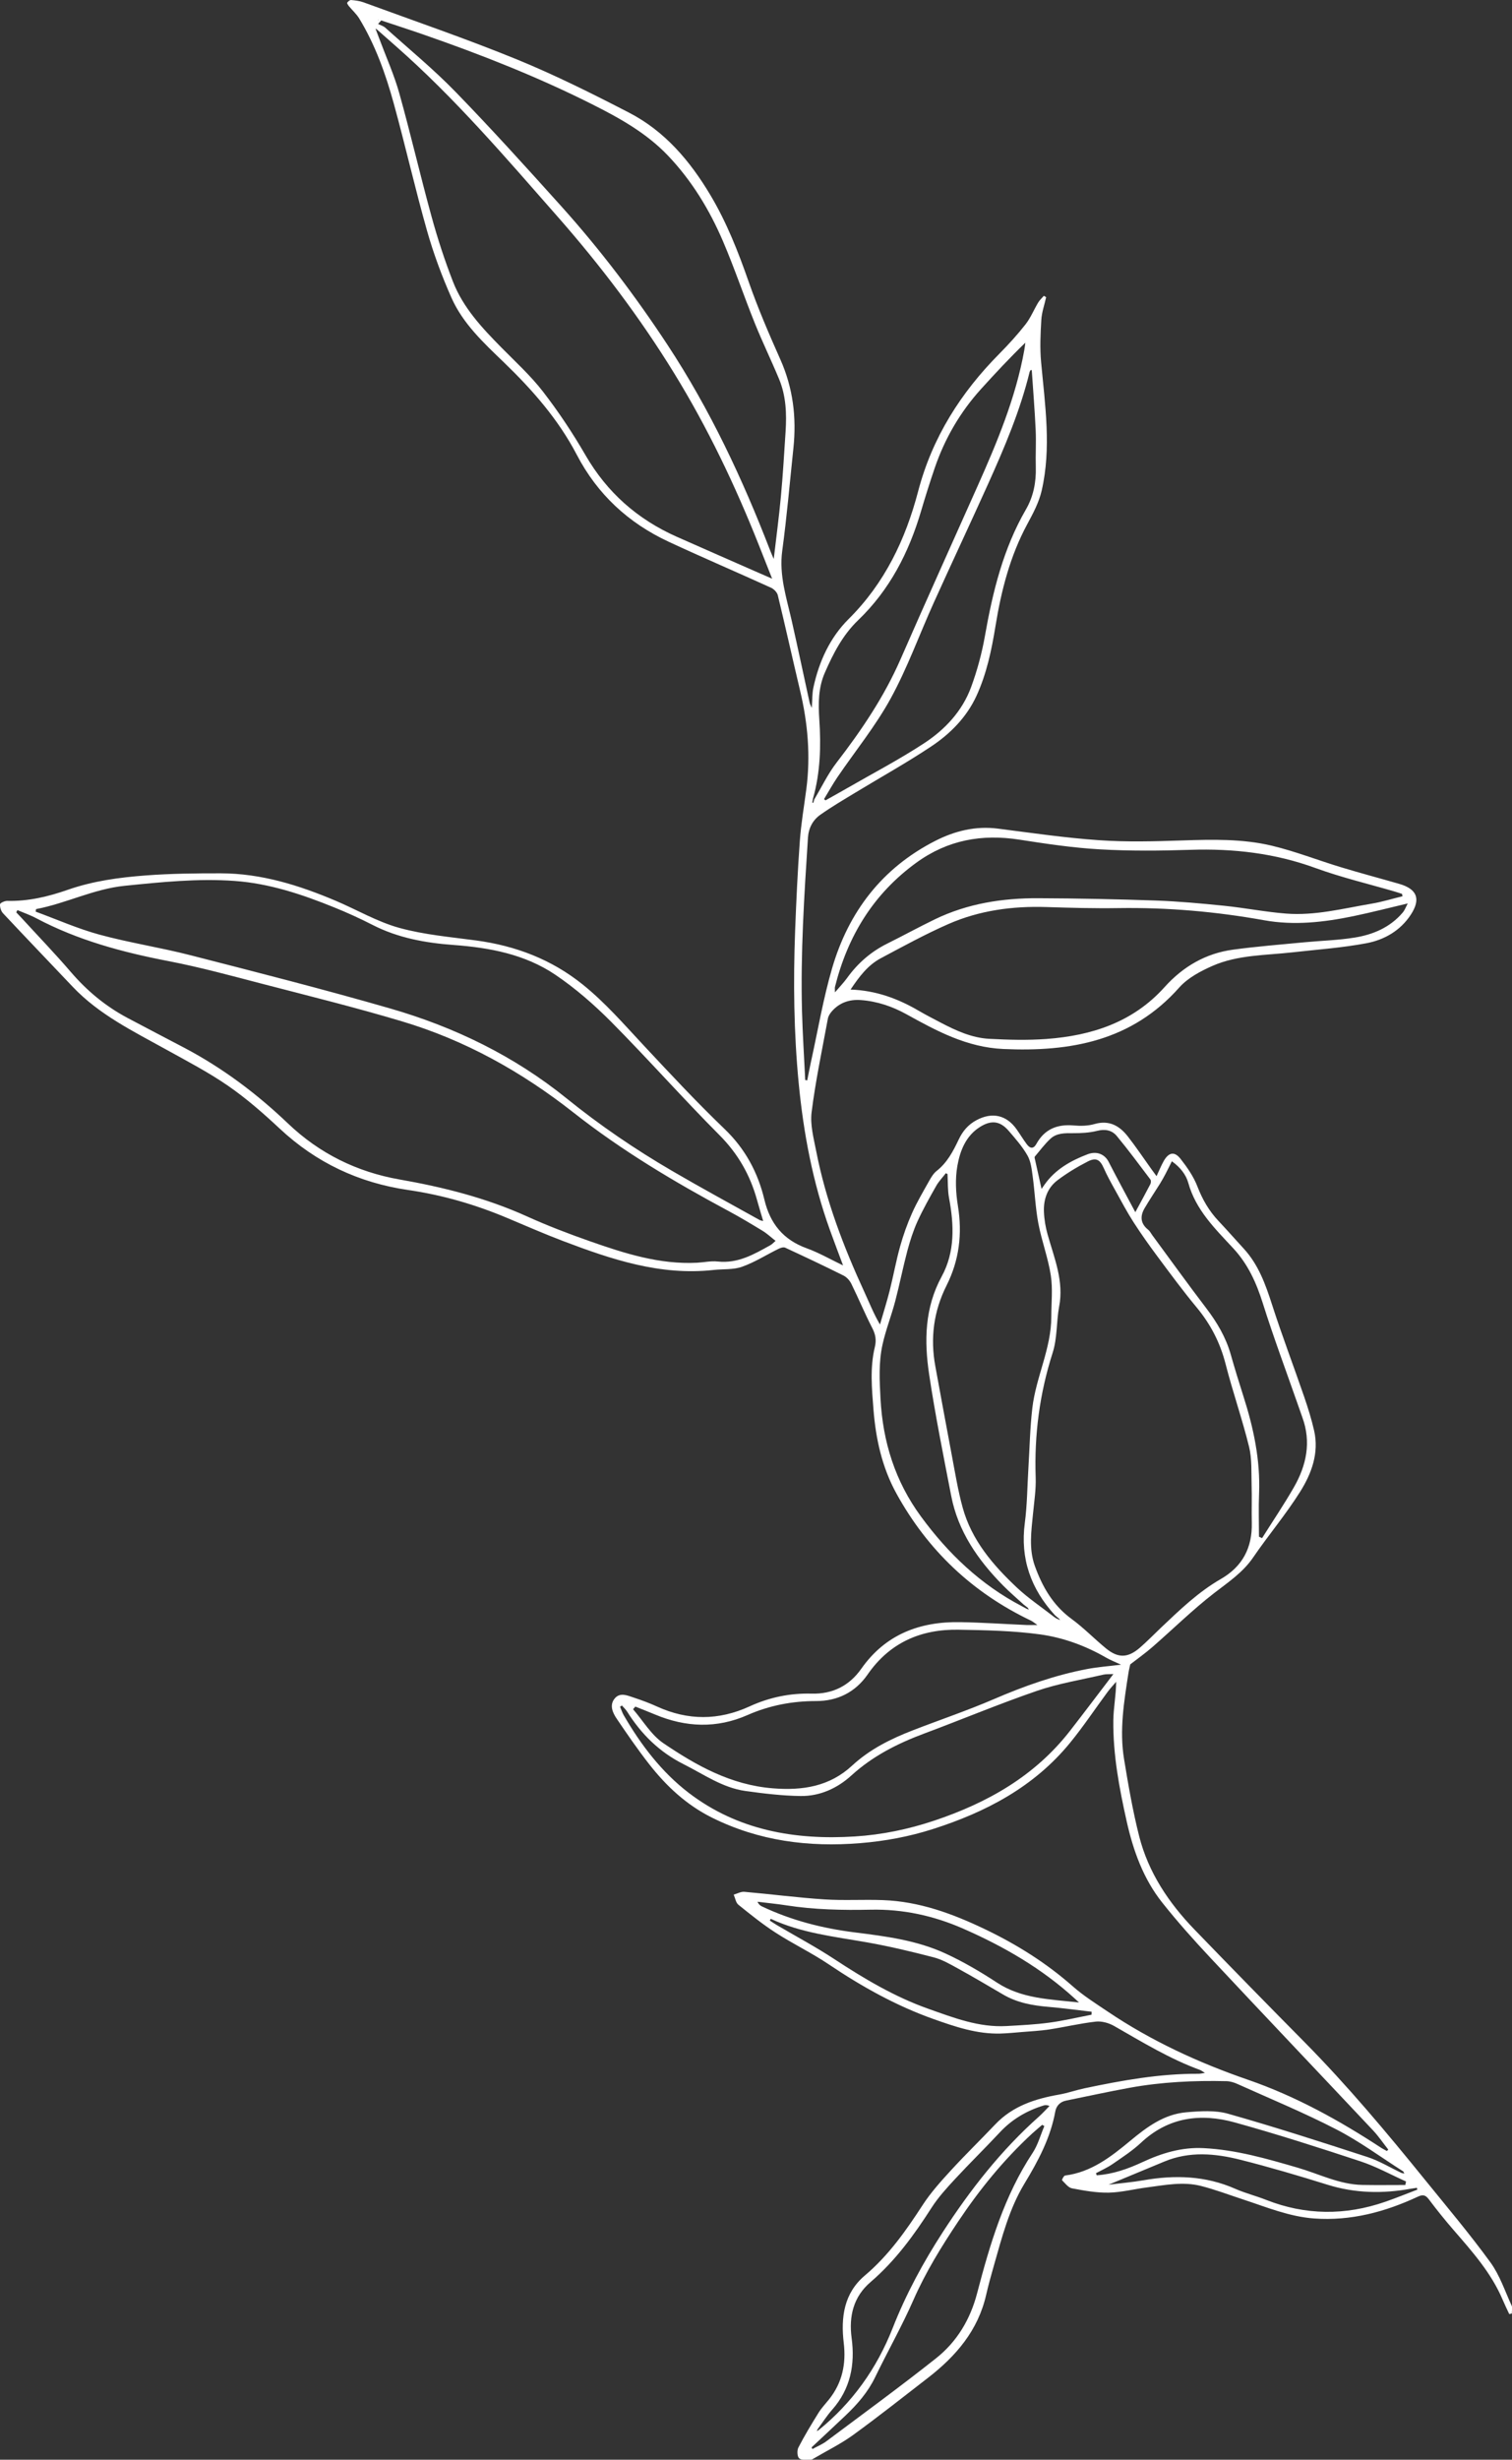 <?xml version="1.0" encoding="UTF-8"?>
<svg id="Ebene_1" data-name="Ebene 1" xmlns="http://www.w3.org/2000/svg" viewBox="0 0 507.16 824.35">
    <rect x="0" y="0" width="507.16" height="824.35" fill="#333333" stroke="none"/>
    <defs>
        <style>
            .cls-1 {
            fill: #fff;
            }
        </style>
    </defs>
    <path class="cls-1" d="m470.64,727.7c-7.43-4.72-14.56-10.01-22.35-14.03-10.84-5.6-22.16-10.27-33.3-15.28-1.11-.5-2.38-.88-3.59-.91-10.91-.26-21.78.26-32.53,2.22-7.1,1.29-14.16,2.86-21.24,4.28-2.05.41-3.31,1.75-3.66,3.65-1.61,8.85-5.72,16.56-10.33,24.16-5.09,8.39-7.53,17.89-10.2,27.25-.96,3.36-1.9,6.73-2.68,10.13-2.72,11.85-10.08,20.43-19.38,27.64-8.36,6.47-16.66,13.03-25.21,19.24-4.08,2.96-8.68,5.21-13.05,7.78-.36.21-.76.5-1.13.49-1.34-.03-3.06.28-3.91-.42-.68-.56-.79-2.66-.29-3.63,2.05-3.97,4.37-7.8,6.73-11.6,1-1.62,2.34-3.02,3.54-4.52,4.47-5.59,5.79-11.95,4.95-18.96-1.02-8.55.06-16.65,7.07-22.57,7.95-6.71,13.79-15,19.39-23.62,2.7-4.15,6.08-7.91,9.45-11.58,4.84-5.28,9.98-10.27,14.91-15.46,5.86-6.17,13.41-8.59,21.48-10,2.85-.5,5.61-1.49,8.45-2.09,12.62-2.66,25.29-4.94,38.25-4.87.53,0,1.06-.13,2.15-.28-.87-.54-1.23-.85-1.65-1-10.23-3.73-19.45-9.4-28.85-14.76-1.76-1-4.13-1.66-6.1-1.44-5.26.59-10.43,1.83-15.67,2.63-3.02.46-6.09.61-9.14.86-2.39.2-4.78.44-7.18.51-7.89.21-15.2-2.29-22.5-4.88-12.56-4.46-24.05-10.89-35.08-18.31-5.72-3.85-12-6.85-17.79-10.59-4.38-2.82-8.47-6.12-12.54-9.4-.86-.7-1.05-2.22-1.56-3.37,1.19-.34,2.42-1.05,3.57-.95,8.95.78,17.87,1.95,26.83,2.54,6.52.43,13.1,0,19.64.24,12.21.44,23.37,4.54,34.3,9.78,10.67,5.11,20.51,11.29,29.4,19.12,3.6,3.17,7.73,5.77,11.73,8.46,14.59,9.82,30.37,17.1,46.99,22.83,15.96,5.5,30.68,13.63,44.79,22.87.59.38,1.23.68,1.84,1.02.16-.16.32-.31.47-.47-1.7-2.16-3.25-4.46-5.13-6.46-18.14-19.27-36.39-38.44-54.48-57.76-5.62-6-11.13-12.16-16.24-18.6-6.32-7.96-9.71-17.41-11.9-27.22-2.49-11.13-4.6-22.35-4.47-33.81.05-4.2.9-8.38.95-12.93-.95,1.12-1.98,2.19-2.85,3.37-4.21,5.68-8.13,11.6-12.6,17.06-12.07,14.78-28.23,23.25-46.05,28.93-7.92,2.53-16.02,4.04-24.38,4.72-17.37,1.41-33.96-.74-49.69-8.55-8.56-4.25-15.33-10.57-21.12-17.98-3.83-4.9-7.36-10.04-10.85-15.19-1.35-1.99-2.49-4.52-.7-6.72,1.8-2.23,4.32-1.04,6.5-.32,2.6.86,5.19,1.81,7.68,2.95,10.39,4.75,20.73,4.73,31.11-.03,6.6-3.03,13.54-4.46,20.81-4.27,7.02.18,12.62-2.62,16.65-8.35,8.13-11.55,19.66-15.86,33.25-15.61,7.4.13,14.78.64,22.18.96.95.04,1.9,0,3.64,0-1.13-.78-1.59-1.19-2.12-1.45-19.64-9.35-34.68-23.58-45.17-42.62-4.83-8.77-6.92-18.29-7.7-28.18-.55-6.97-1.21-13.97.45-20.86.57-2.35.27-4.22-.83-6.36-2.51-4.87-4.62-9.96-7.04-14.88-.54-1.1-1.54-2.22-2.62-2.76-6.47-3.23-13.01-6.31-19.58-9.35-.56-.26-1.54.05-2.19.37-4.09,2.01-8,4.52-12.27,6.03-2.96,1.05-6.39.72-9.6,1.08-17.83,1.96-34.23-3.55-50.48-9.72-6.3-2.39-12.48-5.1-18.69-7.71-10.71-4.51-21.79-7.72-33.3-9.39-16.46-2.4-30.78-9.14-42.99-20.54-5.46-5.1-11.13-10.07-17.26-14.31-6.61-4.57-13.81-8.31-20.86-12.22-11.05-6.13-22.47-11.67-31.34-21.03-7.78-8.21-15.62-16.36-23.35-24.61-.69-.73-1.1-2.05-1.02-3.03.04-.47,1.58-1.16,2.43-1.14,7.03.18,13.75-1.43,20.28-3.71,8.5-2.97,17.32-4.15,26.18-4.82,8.35-.63,16.75-.72,25.13-.71,13.55.02,26.24,3.98,38.57,9.2,7.12,3.02,13.94,7.04,21.31,9.08,8.35,2.31,17.15,3.06,25.79,4.22,13.23,1.79,25.21,6.31,35.73,14.75,7.59,6.09,13.88,13.38,20.48,20.43,8.87,9.48,17.73,19,27.09,27.97,6.97,6.68,11.22,14.61,13.4,23.74,1.92,8.04,6.34,13.44,14.19,16.28,4.11,1.49,7.95,3.71,12.19,5.74-1.52-4.08-3.02-8-4.44-11.95-5.71-15.9-8.82-32.32-10.44-49.11-1.64-17.01-1.84-34.03-1.2-51.07.38-10.04.85-20.09,1.58-30.11.42-5.84,1.43-11.64,2.19-17.46,1.44-11.09.49-22.03-2.09-32.87-2.53-10.67-4.91-21.38-7.49-32.04-.24-.98-1.31-2.07-2.27-2.51-11.43-5.2-22.99-10.13-34.38-15.43-13.45-6.27-23.84-15.84-30.78-29.14-6.19-11.86-14.92-21.79-24.51-31.02-6.72-6.47-13.67-12.91-17.52-21.58-3.22-7.26-6.01-14.78-8.18-22.41-4.01-14.13-7.26-28.48-11.16-42.65-2.73-9.93-6.2-19.65-11.59-28.53-.93-1.52-2.32-2.76-3.47-4.15-.28-.34-.69-.97-.57-1.15.29-.42.88-.94,1.31-.9,1.39.12,2.83.29,4.13.76,17.19,6.3,34.53,12.22,51.46,19.14,12.84,5.25,25.31,11.48,37.64,17.85,11.95,6.17,20.41,16.12,27.23,27.54,5.49,9.18,9.37,19.05,12.89,29.13,3.09,8.84,6.81,17.49,10.63,26.05,4.25,9.54,5.46,19.41,4.38,29.67-1.21,11.49-2.2,23.01-3.75,34.45-1.11,8.2,1.43,15.71,3.18,23.43,2.07,9.14,4.01,18.32,6.01,27.48.08.39.3.75.72,1.75.2-2.69.11-4.79.53-6.78,1.87-8.72,5.54-16.77,11.81-23,12.12-12.03,19.1-26.68,23.34-42.84,4.72-17.98,14.26-33,27.23-46.08,3.1-3.13,6.08-6.4,8.8-9.87,1.71-2.19,2.78-4.88,4.23-7.29.5-.84,1.26-1.51,1.91-2.26.25.16.51.31.76.47-.56,2.53-1.47,5.05-1.62,7.6-.28,4.7-.5,9.47-.07,14.15,1.32,14.39,3.5,28.78.18,43.12-.9,3.89-2.88,7.61-4.81,11.17-5.78,10.7-8.73,22.24-10.66,34.11-1.31,8.06-2.97,16.04-6.41,23.5-3.31,7.16-8.77,12.65-15.17,16.91-8.29,5.52-17.03,10.37-25.55,15.54-3.91,2.37-7.86,4.69-11.59,7.32-2.58,1.81-3.99,4.48-4.2,7.79-1.25,19.34-2.51,38.68-1.99,58.08.21,7.69.71,15.38,1.08,23.07.23.03.45.06.68.09.4-2.01.77-4.03,1.21-6.03,2.33-10.54,4.12-21.25,7.14-31.58,5.52-18.86,16.74-33.51,34.49-42.59,6.6-3.38,13.59-5.11,21.14-4.15,11.28,1.44,22.56,3.1,33.89,3.88,9.27.64,18.63.39,27.94.08,10.1-.33,20.21-.58,30.05,1.77,7.82,1.87,15.36,4.84,23.07,7.18,6.52,1.98,13.11,3.72,19.66,5.61,5.97,1.73,7.27,5.06,3.89,10.27-3.52,5.41-8.92,8.49-14.95,9.62-8.13,1.53-16.45,2.11-24.69,3.04-9.06,1.03-18.39.81-26.9,4.54-4.03,1.77-8.31,4.05-11.17,7.26-15.93,17.94-36.46,21.61-59,20.6-12.2-.55-22.29-5.99-32.49-11.64-4.77-2.64-9.89-4.37-15.36-4.76-3.75-.27-7.09.85-9.64,3.74-.61.69-1.19,1.58-1.36,2.47-1.93,10.44-4.14,20.86-5.46,31.38-.53,4.22.7,8.74,1.54,13.04,3.22,16.51,9.19,32.1,16.21,47.32,1.63,3.53,3.06,7.16,5.18,10.79,1.09-3.77,2.28-7.52,3.25-11.33,1.24-4.91,2.13-9.91,3.49-14.78,1.06-3.81,2.4-7.59,4.01-11.2,1.65-3.71,3.74-7.24,5.74-10.8.68-1.22,1.46-2.53,2.53-3.37,3.54-2.78,5.53-6.6,7.39-10.52,1.32-2.78,3.15-4.98,5.95-6.48,5.23-2.8,10.06-1.79,13.5,3.09,1.15,1.63,2.18,3.35,3.37,4.95,1.06,1.44,2.22,1.74,3.24-.1,2.76-4.98,7.05-6.67,12.58-6.17,2.28.2,4.74.15,6.92-.48,4.86-1.4,8.33.54,11.13,4.11,2.77,3.53,5.27,7.28,7.89,10.93.51.71,1.02,1.4,1.78,2.43.92-1.97,1.56-3.58,2.4-5.06,1.66-2.93,3.6-3.35,5.64-.76,2.23,2.84,4.38,5.94,5.67,9.28,1.69,4.37,3.91,8.22,7.11,11.6,2.86,3.02,5.6,6.16,8.42,9.22,4.94,5.36,7.3,11.94,9.49,18.74,3.34,10.36,7.22,20.54,10.76,30.83,1.29,3.76,2.49,7.58,3.37,11.45,1.69,7.48-.86,14.34-4.66,20.41-4.79,7.64-10.68,14.59-15.78,22.05-3.48,5.1-8.39,8.32-13.14,12-7.21,5.59-13.76,12.03-20.65,18.03-2.35,2.05-4.91,3.86-7.45,5.83-.15.73-.44,1.82-.61,2.93-1.48,9.55-3.06,19.13-1.47,28.79,1.42,8.68,2.92,17.38,5.08,25.9,3.09,12.13,9.9,22.3,18.52,31.22,12.2,12.63,24.49,25.18,36.84,37.66,14.48,14.64,27.67,30.4,40.62,46.38,7.38,9.1,14.95,18.08,21.84,27.54,3.12,4.29,4.86,9.6,7.11,14.5.34.73.05,1.75.05,2.64-.29.06-.57.12-.86.17-.74-1.59-1.52-3.17-2.2-4.78-3.8-8.98-10.18-16.13-16.45-23.36-2.89-3.33-5.66-6.78-8.31-10.3-1.12-1.49-2-1.68-3.71-.89-11,5.12-22.48,8.18-34.75,7.3-8.32-.6-15.97-3.79-23.77-6.35-4.74-1.55-9.42-3.34-14.24-4.56-6.01-1.52-12.08-.28-18.09.5-4.28.55-8.53,1.66-12.81,1.75-4.1.08-8.26-.67-12.32-1.44-1.26-.24-2.32-1.7-3.35-2.72-.11-.11.6-1.53,1.02-1.58,8.78-1.1,15.42-6.29,21.86-11.63,5.6-4.65,11.36-8.92,18.79-9.56,4.66-.4,9.67-.75,14.07.5,15.67,4.43,31.18,9.44,46.67,14.48,4,1.3,7.68,3.56,11.51,5.37.3.06.6.13.9.19-.12-.25-.24-.5-.37-.75Zm-116.43-185.36c.22.1.45.21.67.31.24.11.48.21.72.32-.15-.19-.3-.38-.45-.57-.19-.15-.38-.3-.56-.44l-.78-.68c-8.02-8.78-11.65-18.89-10.06-30.89.8-6.07.82-12.25,1.2-18.38.41-6.71.54-13.46,1.32-20.13,1.21-10.37,6.37-19.96,6.36-30.62,0-4.62.53-9.33-.17-13.85-.91-5.88-3.07-11.57-4.18-17.43-.98-5.19-1.18-10.53-1.9-15.78-.32-2.37-.6-4.95-1.74-6.95-1.7-2.98-4.04-5.64-6.3-8.26-2.87-3.32-5.79-3.68-9.53-1.37-4.86,3.01-6.79,8.05-7.69,13.14-.76,4.32-.53,8.99.18,13.35,1.53,9.37.45,18.24-3.79,26.68-4.34,8.63-5.52,17.64-3.78,27.08,1.82,9.88,3.61,19.78,5.49,29.65,1.13,5.95,2.09,11.97,3.7,17.8,3.01,10.88,10.14,19.19,18.14,26.71,3.79,3.56,8.17,6.49,12.29,9.7.29.21.58.42.88.62Zm-9.83-3.16c.24.09.49.17.73.26l-.39-.63-1.37-1.07c-2.32-2.14-4.74-4.18-6.95-6.43-8.37-8.5-15.04-18.05-17.35-30.01-2.62-13.54-5.36-27.07-7.4-40.7-1.67-11.19-1.51-22.3,4.21-32.8,4.51-8.26,4.17-17.27,2.47-26.31-.49-2.61-.36-5.34-.51-8.02-.19-.09-.38-.19-.57-.28-1.08,1.41-2.35,2.71-3.22,4.24-2.21,3.91-4.43,7.83-6.29,11.91-1.43,3.15-2.49,6.5-3.39,9.84-1.49,5.61-2.61,11.33-4.09,16.95-1.29,4.89-3.18,9.63-4.26,14.56-1.3,5.93-.99,11.97-.66,18.06.78,14.53,4.92,27.71,13.58,39.5,9.15,12.46,20.06,22.85,33.84,30.05.54.29,1.08.58,1.62.88Zm-69.87,275.3c11.38-9.19,19.59-20.72,24.92-34.27,4.46-11.35,10.23-22.01,16.84-32.2,9.17-14.14,19.51-27.35,32.16-38.61,1.27-1.13,2.4-2.4,3.6-3.61-.85-.35-1.41-.34-1.93-.18-5.67,1.74-10.61,4.61-14.71,9-4.94,5.29-10.12,10.35-15.04,15.66-2.82,3.04-5.66,6.16-7.89,9.63-5.86,9.14-12.15,17.8-20.49,24.94-5.66,4.85-7.31,11.34-6.31,18.76,1.19,8.82-.39,17.05-6.54,24-1.8,2.04-3.28,4.37-4.9,6.57-.08.19-.17.38-.25.58.18-.09.35-.17.53-.26Zm-1.38-546.58c2.47-4.12,4.56-8.54,7.47-12.31,8.37-10.85,15.97-22.09,21.49-34.72,8.46-19.36,17.19-38.61,25.79-57.91,6.58-14.76,12.82-29.64,15.7-45.67.15-.81.23-1.62.34-2.44-5.26,5.09-10.08,10.25-14.82,15.48-7.02,7.75-12.19,16.62-15.57,26.51-1.64,4.8-3.16,9.63-4.6,14.5-4.1,13.88-10.52,26.37-21.11,36.53-5.13,4.92-8.36,11.18-11.16,17.6-2.17,4.96-2.21,10.19-1.85,15.6.6,8.88.36,17.81-2.1,26.5-.08.47-.17.94-.25,1.41.12.02.24.04.36.05l.3-1.14ZM126.3,9.76c-.12-.03-.24-.07-.36-.1.05.1.1.2.15.3.38,1.01.76,2.01,1.14,3.02,2.26,6.07,4.95,12.02,6.69,18.23,3.85,13.75,7.06,27.68,10.85,41.44,2.02,7.35,4.4,14.64,7.17,21.75,3.39,8.7,9.69,15.43,16.15,21.98,4.79,4.86,9.9,9.51,14.05,14.88,5.22,6.75,9.99,13.93,14.27,21.32,7.25,12.52,17.46,21.47,30.55,27.29,8.67,3.85,17.36,7.64,26.04,11.46,1.76.77,3.52,1.53,5.99,2.61-1.7-4.3-3.1-7.84-4.5-11.38-7.91-19.91-17.11-39.18-28.35-57.45-11.5-18.7-24.69-36.12-39.19-52.6-17.38-19.75-34.46-39.75-54.3-57.15-2.12-1.86-4.24-3.73-6.36-5.6ZM5.86,304.99c-.14.26-.27.52-.41.77.62.65,1.24,1.3,1.85,1.96,5.51,6,11.17,11.88,16.48,18.06,5.39,6.27,11.59,11.42,18.86,15.3,6.38,3.4,12.81,6.71,19.21,10.09,12.82,6.76,24.28,15.36,34.76,25.36,10.53,10.05,23.13,16.25,37.38,18.75,14.73,2.58,29.08,6.19,42.77,12.38,6.89,3.12,13.98,5.83,21.11,8.33,11.62,4.07,23.36,7.84,35.94,7.2,2.31-.12,4.66-.66,6.92-.41,6.77.74,12.22-2.43,17.73-5.51.53-.3.96-.79,1.68-1.41-1.58-1.24-2.85-2.45-4.32-3.34-3.84-2.34-7.69-4.65-11.65-6.77-18.06-9.69-35.64-20.17-51.77-32.86-17.4-13.69-36.41-24.29-57.61-30.61-15.37-4.59-30.96-8.45-46.49-12.48-10.54-2.74-21.07-5.63-31.75-7.69-15.44-2.97-30.45-6.98-44.42-14.39-2.01-1.07-4.18-1.81-6.28-2.71Zm349.38,132.98c-.92,5.14-.58,10.48-2.16,15.41-4.36,13.62-6.19,27.48-5.69,41.75.14,4.03-.49,8.1-.89,12.14-.58,5.88-1.45,11.82.61,17.54,2.51,6.97,6.09,13.21,12.31,17.75,4.08,2.98,7.63,6.67,11.55,9.88,4.09,3.34,7.34,3.25,11.37-.23,2.45-2.12,4.71-4.46,7.06-6.69,6.28-5.95,12.51-11.97,20.09-16.33,7.26-4.17,10.58-10.48,10.39-18.8-.1-4.24.07-8.49-.06-12.73-.13-4.28.15-8.7-.85-12.78-2.3-9.35-5.51-18.47-7.89-27.8-1.82-7.1-5.01-13.27-9.67-18.89-4.57-5.5-8.82-11.26-13.09-17-2.82-3.78-5.56-7.64-8.12-11.61-2.2-3.42-4.1-7.02-6.07-10.58-1.37-2.46-2.75-4.93-3.89-7.5-1.26-2.83-2.54-3.69-5.38-2.24-3.53,1.81-6.97,3.89-10.13,6.27-3.4,2.56-4.74,6.41-4.57,10.59.1,2.55.54,5.14,1.23,7.59,2.23,7.93,5.54,15.65,3.86,24.25M12.09,304.69c-.04.28-.08.56-.12.84,7.14,2.62,14.15,5.74,21.46,7.72,10.02,2.72,20.34,4.29,30.4,6.87,22.39,5.74,44.81,11.45,67.02,17.85,21.6,6.22,41.62,15.93,59.22,30.16,11.16,9.02,22.98,17.06,35.36,24.28,9.69,5.66,19.57,11,29.38,16.47.26.14.58.17,1.18.33-.75-2.55-1.45-4.81-2.08-7.1-2.31-8.33-6.37-15.45-12.59-21.69-12.33-12.38-23.93-25.48-36.23-37.88-5.77-5.81-12.06-11.3-18.83-15.87-10.16-6.85-21.99-9.08-34.1-9.97-9.41-.69-18.63-2.34-27.18-6.72-4.22-2.16-8.55-4.13-12.94-5.9-10.74-4.35-21.68-8.01-33.37-8.85-12.34-.88-24.55.39-36.82,1.63-10.42,1.05-19.67,5.91-29.77,7.82ZM127.88,6.83l-1.06,1.2c.82.42,1.77.68,2.43,1.27,7.92,7.12,16.19,13.91,23.6,21.54,12.12,12.47,23.79,25.37,35.43,38.3,13.1,14.56,24.91,30.16,35.68,46.53,14.2,21.58,25.11,44.82,34.39,68.87.39,1.01.84,2,1.18,2.79.81-6.98,1.76-13.98,2.41-21.01.67-7.2,1.09-14.42,1.56-21.63.39-6,.17-11.97-2.16-17.6-2.61-6.29-5.6-12.43-8.15-18.74-3.66-9.08-6.79-18.39-10.64-27.39-4.54-10.61-10.48-20.4-18.52-28.83-7.27-7.62-16.29-12.6-25.53-17.24-18.18-9.13-37.06-16.57-56.26-23.24-4.77-1.66-9.57-3.2-14.36-4.8Zm157.4,324.81c8.55.3,15.93,3.04,22.89,7.11,2.44,1.42,4.96,2.71,7.46,4.02,5.1,2.67,10.38,5.07,16.18,5.38,6.38.34,12.83.52,19.19.05,15.18-1.12,29.03-5.59,39.62-17.38,6.17-6.86,13.77-11.31,22.95-12.55,7.97-1.08,15.99-1.71,24-2.48,5.62-.54,11.31-.67,16.87-1.58,6.16-1,11.84-3.41,16.05-8.36.73-.86,1.13-2.02,1.7-3.07-6.33,1.49-12.25,3.02-18.23,4.26-9.9,2.05-19.84,3.19-29.95,1.37-16.14-2.9-32.4-4.32-48.83-4.07-8.04.13-16.09-.09-24.13-.35-11.38-.37-22.48,1.11-32.91,5.68-7.75,3.4-15.21,7.49-22.69,11.47-4.34,2.31-7.24,6.15-10.15,10.5Zm-72.18,240.32c-.25.29-.5.58-.76.87,3.35,3.86,6.09,8.62,10.18,11.39,11.08,7.5,22.65,13.98,36.65,15.11,10.11.82,19.1-.63,26.64-7.6,5.94-5.49,12.96-8.96,20.36-11.83,9.06-3.51,18.29-6.62,27.21-10.46,10.19-4.39,20.55-8.06,31.45-10.12,3.51-.66,7.1-.91,11.2-1.42-2.06-.96-3.59-1.54-4.99-2.35-6.91-3.99-14.4-6.73-22.17-7.8-9-1.23-18.17-1.41-27.27-1.57-12.66-.23-23.15,4.28-30.59,15.02-4.12,5.94-10.1,8.9-17.27,8.89-8.03,0-15.66,1.46-23.01,4.69-10.33,4.55-20.68,4.14-30.99-.17-2.2-.92-4.42-1.78-6.63-2.66Zm257.32-271.57c-.05-.27-.09-.54-.14-.81-.77-.25-1.54-.52-2.32-.75-8.93-2.61-18.02-4.75-26.74-7.93-13.62-4.97-27.55-6.56-41.93-6.09-10.12.33-20.28.42-30.38-.16-9.03-.51-18.02-1.86-26.97-3.25-12.58-1.95-24.03.08-34.54,7.69-14.44,10.47-23.05,24.59-27.33,41.65-.09.36-.01.77-.01,1.84,1.61-1.89,2.93-3.24,4.03-4.76,3.57-4.97,8.01-8.85,13.5-11.58,5.36-2.66,10.61-5.54,16-8.15,10.93-5.28,22.63-7.11,34.61-7.06,13.2.05,26.41.32,39.6.78,7.62.27,15.24.98,22.83,1.75,6.94.71,13.82,2.08,20.76,2.62,9.72.76,19.17-1.72,28.66-3.32,3.49-.58,6.9-1.64,10.35-2.48Zm-96.98,260.65c-1.29.07-2.4-.03-3.43.21-7.43,1.73-15.04,2.96-22.22,5.43-12.72,4.37-25.14,9.58-37.75,14.28-8.96,3.34-17.3,7.54-24.47,14.07-4.7,4.28-10.55,6.96-17.01,6.88-6.2-.08-12.42-.83-18.57-1.69-7.67-1.08-13.94-5.58-20.7-8.97-8.12-4.07-14.17-10.05-18.92-17.59-.48-.76-1.17-1.39-1.77-2.08-.21.14-.41.28-.62.42.41.95.72,1.95,1.23,2.84,5.77,9.95,12.74,19.09,21.85,26.05,16.41,12.52,35.59,15.85,55.7,14.58,9.04-.57,17.91-2.4,26.56-5.29,17.87-5.97,33.74-14.92,45.54-30.05,4.84-6.21,9.57-12.52,14.58-19.07Zm-27.35-436.99c-.14,0-.29,0-.43,0-.11.21-.26.41-.31.64-3.2,13.08-8.47,25.4-13.97,37.61-5.98,13.27-12.19,26.45-18.19,39.72-4.83,10.68-8.81,21.81-14.43,32.05-5.09,9.29-11.9,17.63-17.89,26.43-1.6,2.36-2.98,4.87-4.47,7.31.16.14.33.28.49.42,2.49-1.4,5-2.78,7.48-4.21,8.56-4.93,17.35-9.52,25.6-14.93,7.03-4.6,12.82-10.79,15.78-18.86,2.02-5.51,3.59-11.28,4.61-17.06,2.62-14.82,6.13-29.26,13.77-42.45,2.5-4.31,3.45-9.13,3.3-14.16-.12-4.13.15-8.28-.04-12.41-.31-6.7-.86-13.4-1.31-20.1Zm76.21,390.97c.34.15.69.31,1.03.46,3.57-5.66,7.33-11.22,10.66-17.02,4.22-7.35,5.89-15.16,2.84-23.46-.54-1.48-1.05-2.98-1.57-4.47-3.92-11.21-8.09-22.35-11.66-33.68-2.16-6.87-4.97-13.13-9.92-18.47-6.08-6.56-12.58-12.83-15.11-21.97-.75-2.72-2.7-5.23-5.5-7.22-.81,1.62-1.42,2.88-2.07,4.12-.58,1.1-1.18,2.19-1.83,3.25-1.73,2.78-3.57,5.5-5.23,8.33-1.58,2.68-1.44,5.18,1.2,7.26.57.45.9,1.18,1.35,1.79,6.02,8.16,11.94,16.4,18.09,24.46,3.62,4.75,6.6,9.76,8.24,15.54,1.32,4.64,2.73,9.25,4.2,13.84,3.43,10.68,5.76,21.5,5.3,32.82-.2,4.8-.03,9.61-.03,14.41Zm-150.08,305.18c.09.19.19.38.28.57,1.56-.86,3.25-1.54,4.66-2.59,12.32-9.21,24.75-18.28,36.81-27.83,7-5.54,11.48-13.02,13.77-21.78,4.3-16.43,9.1-32.66,18.63-47.06,1.77-2.68,2.64-5.96,3.92-8.97-.24-.14-.48-.29-.71-.43-1.11.96-2.24,1.88-3.32,2.87-9.54,8.78-17.66,18.76-24.85,29.51-5.64,8.43-10.94,17.02-15.05,26.37-3.87,8.8-8.64,17.2-12.84,25.87-2.41,4.97-5.92,9.01-9.85,12.74-3.79,3.6-7.62,7.15-11.43,10.72Zm-13.7-177.14c-.1.2-.2.4-.31.6.82.53,1.62,1.08,2.46,1.57,6.38,3.75,12.94,7.24,19.12,11.3,10.05,6.6,20.31,12.71,31.7,16.73,8.46,2.99,16.87,6.26,26.09,5.75,4.8-.27,9.61-.5,14.37-1.14,4.76-.64,9.45-1.75,14.17-2.66l.03-1c-4.82-.55-9.63-1.22-14.46-1.63-5.36-.45-10.53-1.38-15.25-4.15-5.02-2.95-10.04-5.91-15.14-8.72-2.61-1.44-5.28-2.99-8.13-3.73-7.38-1.92-14.83-3.69-22.34-5.02-10.95-1.93-22.05-3.1-32.32-7.9Zm103.4,28.05c-.83-.77-1.12-1.04-1.41-1.31-11.06-10.1-23.8-17.47-37.47-23.45-9.93-4.35-20.19-6.57-31-6.34-9.45.2-18.88,0-28.25-1.45-3.22-.5-6.47-.81-9.7-1.21.39.91.9,1.28,1.46,1.55,9.86,4.68,20.26,7.35,31.07,8.71,10.4,1.3,20.88,2.64,30.49,7.07,6.02,2.77,11.8,6.17,17.35,9.8,8.24,5.38,17.56,5.53,27.46,6.63Zm5.69,57.21c.08.23.16.47.25.7,5.43-.36,10.47-2.14,15.39-4.43,6.47-3.01,13.17-5.04,20.44-4.67,10.89.54,21.26,3.55,31.63,6.57,7.15,2.08,13.93,5.61,21.59,5.76,4.82.09,9.64.02,14.46.02.08-.39.16-.78.25-1.17-5.1-2.29-10.05-5.03-15.33-6.77-13.96-4.61-27.98-9.11-42.15-13.03-11.41-3.15-22.22-1.8-31.39,6.78-2.89,2.71-6.28,4.9-9.56,7.17-1.74,1.2-3.71,2.06-5.58,3.07Zm4.19,3.86c4.21-.52,8.01-.84,11.75-1.49,10.54-1.84,20.82-1.53,30.79,2.86,3.34,1.47,6.92,2.36,10.32,3.7,13.25,5.22,26.57,5.28,39.96.66,3.63-1.26,7.2-2.72,10.79-4.08-.05-.2-.11-.41-.16-.61-.66.1-1.32.18-1.98.3-9.45,1.71-18.76,1.55-28.04-1.35-9.65-3.01-19.37-5.88-29.17-8.35-8.46-2.13-17.06-2.91-25.47.58-6.11,2.53-12.21,5.07-18.8,7.8Zm9.01-325.93c1.95-3.6,3.54-6.5,5.06-9.43.21-.41.25-1.2,0-1.53-3.71-4.9-7.36-9.85-11.28-14.58-1.61-1.94-3.9-2.4-6.59-1.72-2.61.66-5.41.79-8.12.78-2.73-.02-5.46-.06-7.53,1.86-1.93,1.78-3.5,3.94-5.22,5.95-.09.11-.12.33-.09.48.74,3.33,1.48,6.65,2.32,10.39.53-.76.76-1.09.99-1.42,3.59-5.11,8.81-8.04,14.43-10.18,3.24-1.24,5.85.13,7.06,2.48,2.87,5.59,5.88,11.11,8.98,16.94ZM127.03,6.7l-.17-.1v.17s.17-.07.17-.07Z"/>
</svg>